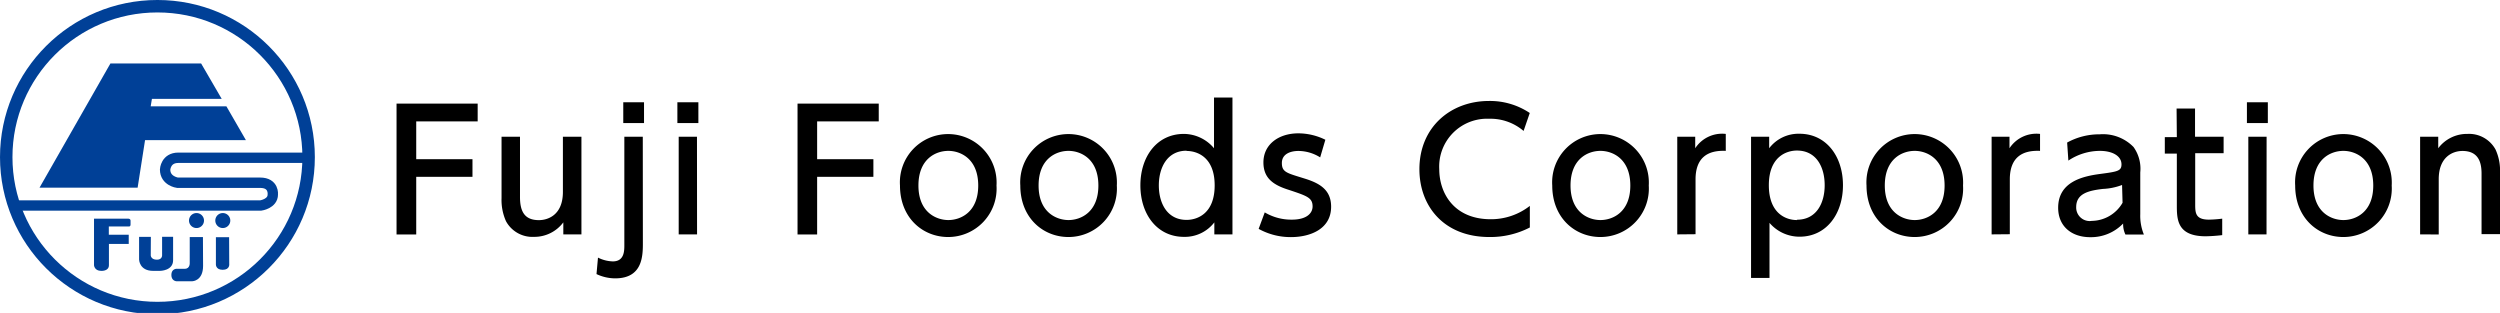 <svg xmlns="http://www.w3.org/2000/svg" xmlns:xlink="http://www.w3.org/1999/xlink" width="303.56" height="38" viewBox="0 0 303.56 38"><defs><style>.cls-1,.cls-2{fill:none;stroke:#004097;}.cls-1{stroke-width:11.63px;}.cls-2{stroke-width:9.69px;}.cls-3{fill:#004097;}</style><symbol id="新規シンボル_3" data-name="新規シンボル 3" viewBox="0 0 294.07 293.55"><ellipse class="cls-1" cx="147.04" cy="146.77" rx="141.22" ry="140.96"/><path class="cls-2" d="M14.86,191.94H243.53s11.29-1.54,11.29-10.26c0,0,1.28-11-11.8-11H165.77s-11.55-1.54-11.55-12.32c0,0,.51-11,12.32-11H286.39"/><polygon class="cls-3" points="187.84 59.26 103.15 59.26 36.93 175.26 128.55 175.26 135.49 130.86 229.67 130.86 211.45 99.29 140.75 99.29 141.9 92.37 207.09 92.37 187.84 59.26"/><path class="cls-3" d="M119.39,204.22H87.81v43.55s.36,5.16,6.55,5.22c0,0,7.38.61,7.38-5.35l0-19.79h18.5v-8.63h-18.6v-7.69h18.88s1.41.16,1.42-1.81V206.2S122.19,204.18,119.39,204.22Z"/><path class="cls-3" d="M140.91,221.26h-11v21.17S130.08,253,143,253h6.41s12.26,0,12.27-9.91V221.17H151.4v17.39s.1,4-4.81,4c-5.68,0-5.78-4-5.78-4Z"/><path class="cls-3" d="M190.54,206a7,7,0,1,1-7-7A7,7,0,0,1,190.54,206Z"/><path class="cls-3" d="M215.1,206a7,7,0,1,1-7-7A7,7,0,0,1,215.1,206Z"/><path class="cls-3" d="M189.55,221.41H177.21v24s.47,5.64-4.58,5.64h-7.88s-4.7.12-4.7,5.76,4.7,5.88,4.7,5.88h14.93s10-.24,10-14.34Z"/><path class="cls-3" d="M214,221.53H201.66v25S201.07,252,208,252s6.11-5.53,6.11-5.53Z"/></symbol></defs><title>アセット 1</title><g id="レイヤー_2" data-name="レイヤー 2"><g id="レイヤー_1-2" data-name="レイヤー 1"><path d="M57.37,19.33v2.14H50.54v7H48.15V12.58H58v2.16H50.54v4.59Z"/><path d="M70.6,16.6V28.46H68.4V27a4.38,4.38,0,0,1-3.55,1.76,3.65,3.65,0,0,1-3.41-1.9,6.31,6.31,0,0,1-.54-2.8V16.6h2.24v7.33c0,1.86.64,2.8,2.3,2.8,1,0,2.91-.54,2.91-3.43V16.6Z"/><path d="M78.06,29.45c0,1.58,0,4.35-3.37,4.35a5.35,5.35,0,0,1-2.26-.52l.18-2a4.27,4.27,0,0,0,1.8.46c1.4,0,1.4-1.28,1.4-2V16.6h2.24Zm.14-14.51H75.68V12.42H78.2Z"/><path d="M84.8,14.94H82.25V12.42H84.8Zm-.16,13.52H82.41V16.6h2.22Z"/><path d="M106.05,19.33v2.14H99.22v7H96.84V12.58h9.86v2.16H99.22v4.59Z"/><path d="M115.15,16.28A5.89,5.89,0,0,1,121,22.53a5.88,5.88,0,0,1-5.87,6.25c-3.1,0-5.85-2.34-5.85-6.25A5.86,5.86,0,0,1,115.15,16.28Zm0,10.44c1.48,0,3.63-.94,3.63-4.19s-2.14-4.21-3.63-4.21-3.63.94-3.63,4.21S113.71,26.72,115.15,26.72Z"/><path d="M129.74,16.28a5.89,5.89,0,0,1,5.87,6.25,5.88,5.88,0,0,1-5.87,6.25c-3.1,0-5.85-2.34-5.85-6.25A5.86,5.86,0,0,1,129.74,16.28Zm0,10.44c1.48,0,3.63-.94,3.63-4.19s-2.14-4.21-3.63-4.21-3.63.94-3.63,4.21S128.3,26.72,129.74,26.72Z"/><path d="M147.45,27a4.51,4.51,0,0,1-3.69,1.76c-3.27,0-5.29-2.76-5.29-6.25s2-6.25,5.29-6.25A4.82,4.82,0,0,1,147.41,18V11.84h2.24V28.46h-2.2Zm-3.37-8.7c-2.36,0-3.37,2.06-3.37,4.21s1,4.19,3.37,4.19c1.26,0,3.41-.72,3.41-4.19S145.33,18.33,144.08,18.33Z"/><path d="M160.3,19.11a5,5,0,0,0-2.65-.78c-.88,0-2,.32-2,1.46s.62,1.22,2.79,1.9c1.8.56,3.19,1.36,3.19,3.41,0,2.74-2.58,3.69-4.87,3.69a8,8,0,0,1-3.93-1l.74-2a6.31,6.31,0,0,0,3.29.88c1.88,0,2.52-.84,2.52-1.6,0-1.06-.68-1.28-2.84-2-1.86-.58-3.13-1.38-3.13-3.35,0-2.18,1.84-3.53,4.25-3.53a7.46,7.46,0,0,1,3.27.78Z"/><path d="M185.76,27.62a10.42,10.42,0,0,1-4.91,1.16c-5.57,0-8.5-3.79-8.5-8.23,0-5.11,3.79-8.29,8.45-8.29a8.68,8.68,0,0,1,4.95,1.46L185,15.9a6.19,6.19,0,0,0-4.19-1.48,5.81,5.81,0,0,0-6.05,6.11c0,3,1.86,6.09,6.25,6.09A7.66,7.66,0,0,0,185.76,25Z"/><path d="M194.33,16.28a5.89,5.89,0,0,1,5.87,6.25,5.88,5.88,0,0,1-5.87,6.25c-3.1,0-5.85-2.34-5.85-6.25A5.86,5.86,0,0,1,194.33,16.28Zm0,10.44c1.48,0,3.63-.94,3.63-4.19s-2.14-4.21-3.63-4.21-3.63.94-3.63,4.21S192.89,26.72,194.33,26.72Z"/><path d="M203.66,28.46V16.6h2.18V18a3.9,3.9,0,0,1,3.71-1.74v2.06c-2.22-.1-3.67.84-3.67,3.47v6.65Z"/><path d="M214.82,18a4.48,4.48,0,0,1,3.67-1.76c3.29,0,5.29,2.78,5.29,6.25s-2,6.25-5.27,6.25a4.78,4.78,0,0,1-3.65-1.68v6.69h-2.24V16.6h2.2Zm3.37,8.68c2.36,0,3.37-2,3.37-4.19s-1-4.21-3.37-4.21c-1.24,0-3.41.72-3.41,4.21S216.92,26.72,218.18,26.72Z"/><path d="M232.49,16.28a5.89,5.89,0,0,1,5.87,6.25,5.88,5.88,0,0,1-5.87,6.25c-3.1,0-5.85-2.34-5.85-6.25A5.86,5.86,0,0,1,232.49,16.28Zm0,10.44c1.48,0,3.63-.94,3.63-4.19s-2.14-4.21-3.63-4.21-3.63.94-3.63,4.21S231.05,26.72,232.49,26.72Z"/><path d="M241.83,28.46V16.6H244V18a3.9,3.9,0,0,1,3.71-1.74v2.06c-2.22-.1-3.67.84-3.67,3.47v6.65Z"/><path d="M251,17.31a8.07,8.07,0,0,1,3.95-1,5.17,5.17,0,0,1,4.11,1.54,4.52,4.52,0,0,1,.82,3.09V26a6,6,0,0,0,.44,2.48h-2.24a2.86,2.86,0,0,1-.28-1.34,5.41,5.41,0,0,1-4,1.66c-2.28,0-3.89-1.34-3.89-3.57,0-3.17,3-3.83,5.11-4.11s2.58-.36,2.58-1.16c0-1-1.06-1.64-2.64-1.64a6.92,6.92,0,0,0-3.81,1.18Zm6.67,5.15a7.39,7.39,0,0,1-2.34.48c-1.68.2-3.23.54-3.23,2.2A1.64,1.64,0,0,0,254,26.82a4.38,4.38,0,0,0,3.73-2.2Z"/><path d="M264.29,13.18h2.24V16.6H270v2h-3.45v6.23c0,1.06.06,1.84,1.68,1.84a15.07,15.07,0,0,0,1.6-.12v2a19.84,19.84,0,0,1-2,.14c-3.51,0-3.51-2.08-3.51-3.83V18.65h-1.46v-2h1.46Z"/><path d="M275.37,14.94h-2.54V12.42h2.54Zm-.16,13.52H273V16.6h2.22Z"/><path d="M284.54,16.28a5.89,5.89,0,0,1,5.87,6.25,5.88,5.88,0,0,1-5.87,6.25c-3.1,0-5.85-2.34-5.85-6.25A5.86,5.86,0,0,1,284.54,16.28Zm0,10.44c1.48,0,3.63-.94,3.63-4.19s-2.14-4.21-3.63-4.21-3.63.94-3.63,4.21S283.1,26.72,284.54,26.72Z"/><path d="M293.86,28.46V16.6h2.2V18a4.36,4.36,0,0,1,3.55-1.74,3.66,3.66,0,0,1,3.41,1.9,6.13,6.13,0,0,1,.54,2.86v7.41h-2.24V21.07c0-1.36-.38-2.74-2.32-2.74-1.16,0-2.88.7-2.88,3.43v6.71Z"/><use width="294.07" height="293.55" transform="scale(0.13)" xlink:href="#新規シンボル_3"/></g></g></svg>